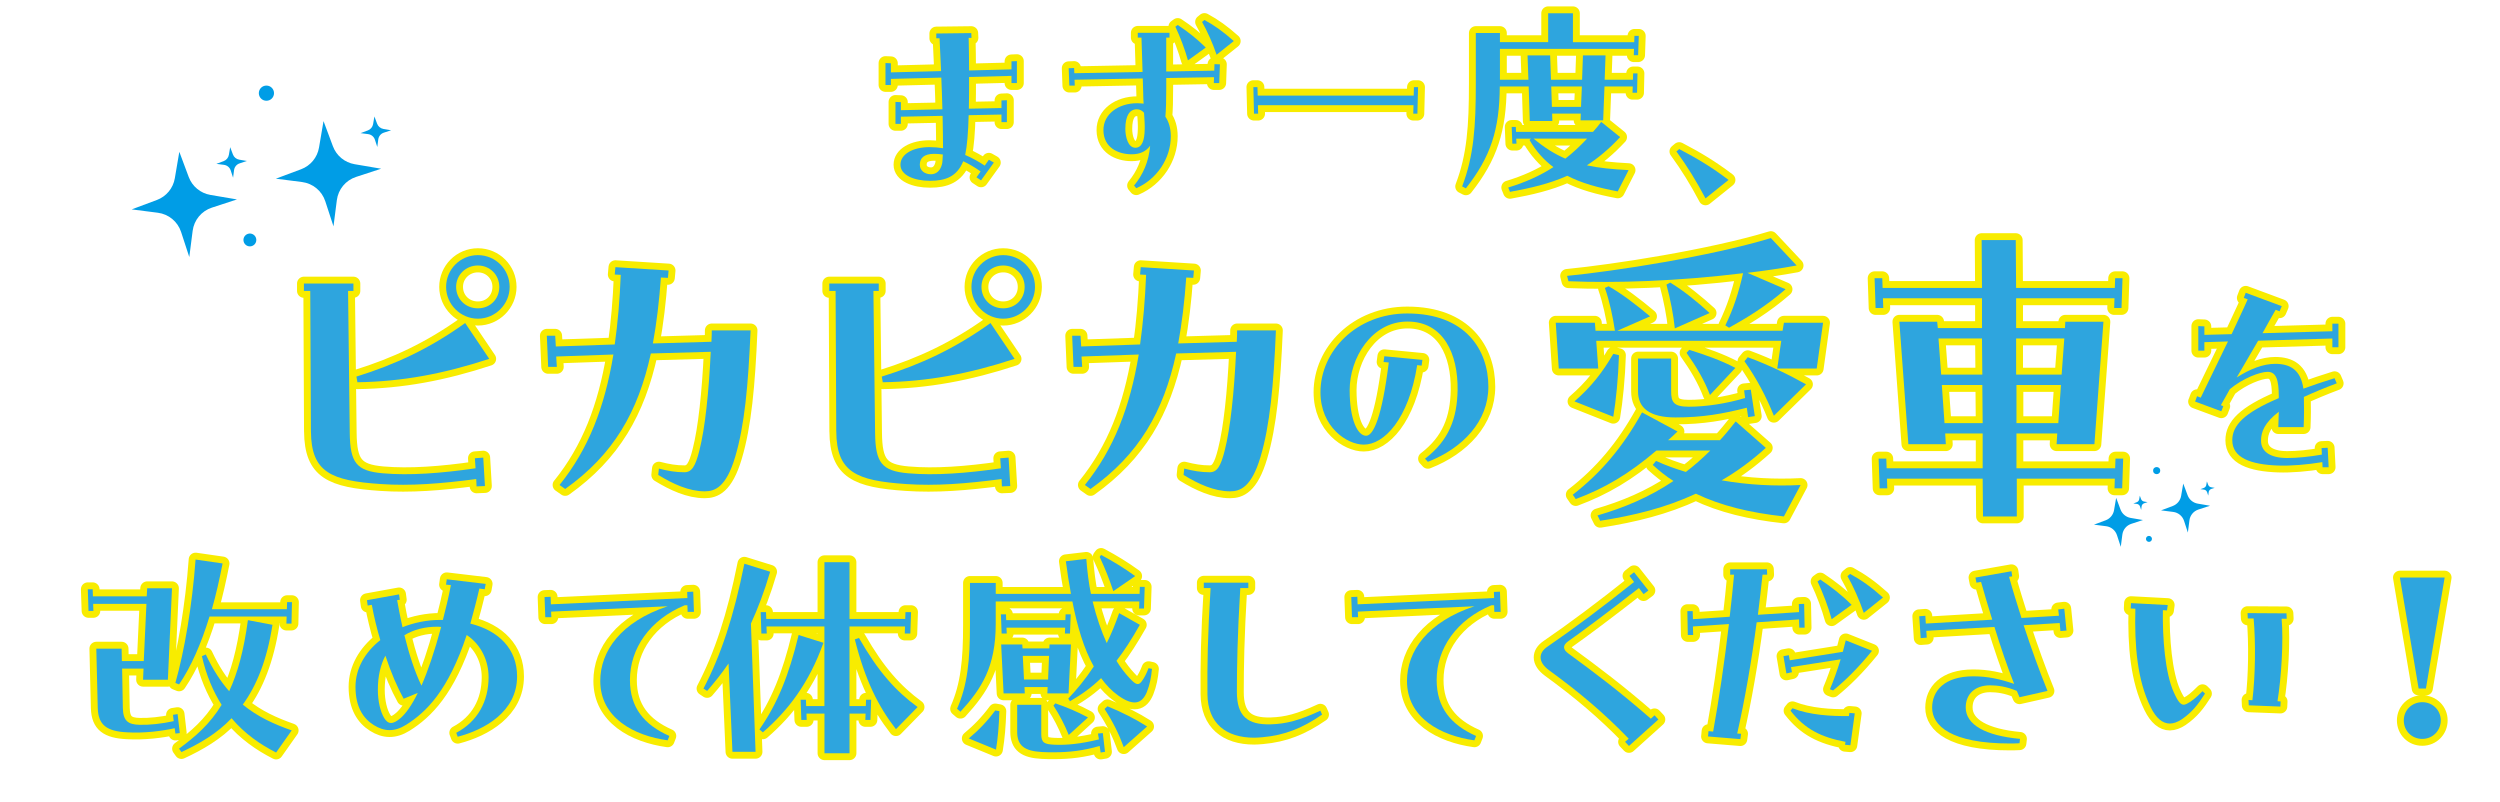 <?xml version="1.0" encoding="UTF-8"?><svg id="_クルマと人" xmlns="http://www.w3.org/2000/svg" viewBox="0 0 1102 353.49"><defs><style>.cls-1{fill:#2ea5de;}.cls-2{fill:none;stroke:#f8ec00;stroke-linejoin:round;stroke-width:6.06px;}.cls-3{fill:#009de6;}</style></defs><path class="cls-2" d="m394.73,44.93l2.39.1v3.54l18.29-.38c-.1-4.41-.29-9.1-.48-13.98l-22.22.57v2.68h-2.39v-9.67l2.39.1v4.02l22.12-.57c-.19-4.69-.48-9.58-.67-14.46h-1.44v-2.11l15.42-.19.1,2.11h-1.25c.1,4.5.19,9.77.19,14.37l18.68-.48v-3.54l2.39-.1v9.67h-2.39v-3.16l-18.68.48c0,4.98,0,9.67-.1,13.98l14.37-.29v-3.35l2.39-.1v9.67h-2.39v-3.35l-14.46.29c-.19,7.47-.67,13.5-1.53,17.53,2.97,1.25,5.84,2.87,8.62,4.69l1.82-2.59,2.2,1.25-5.65,7.85-2.01-1.34,1.82-2.59c-2.59-1.82-5.17-3.35-7.66-4.5-2.78,6.8-7.85,8.62-14.65,8.62s-13.03-2.39-13.03-7.09,5.56-7.76,12.83-7.76c2.01,0,4.02.19,5.94.48,0-3.74-.1-8.62-.19-14.27l-18.39.38v3.16h-2.39v-9.67Zm15.61,31.89c2.49,0,4.21-1.72,4.88-4.41.19-.67.29-2.11.38-4.31-1.34-.19-2.59-.29-3.83-.29-4.5,0-6.32,1.92-6.32,4.79,0,2.68,2.3,4.21,4.88,4.21Z"/><path class="cls-2" d="m499.89,81.8c3.93-4.79,6.51-10.54,7.09-17.53-1.92,2.59-4.6,3.74-8.14,3.74-6.03,0-12.36-2.97-12.45-10.54-.1-7.18,6.61-11.97,14.85-11.97.86,0,1.92.1,2.87.19-.1-1.44-.19-3.06-.19-4.69l-.19-6.42-30.08.57.1,2.59h-2.39l-.29-7.66,2.39-.1.1,2.3,30.08-.57-.48-15.13h-1.63v-2.11h13.98v2.11h-1.44v14.94l21.17-.38.1-2.87,2.39.1-.29,8.24h-2.39l.1-2.59-21.07.38v4.6c0,5.27-.1,9.29-.38,12.45,1.44,2.11,2.39,4.98,2.39,8.62,0,9.77-6.13,18.96-15.23,22.89l-.96-1.15Zm.67-16.67c2.87-.1,3.93-3.26,4.02-8.05.1-1.34-.1-4.98-.29-7.38-.86-.96-1.92-1.53-3.16-1.53-3.16,0-5.08,2.78-5.08,8.62,0,3.45,1.15,8.43,4.5,8.33Zm17.53-53.35l1.05-.77c4.31,2.87,8.43,6.03,12.36,9.96l-7.85,5.65c-1.25-4.6-3.45-10.44-5.55-14.85Zm11.78-2.11l1.05-.86c4.41,2.39,8.33,5.17,12.93,9.29l-7.57,6.03c-1.63-4.88-4.31-10.82-6.42-14.46Z"/><path class="cls-2" d="m552.47,38.41h1.82l.1,3.74h68.77l.1-3.74h1.82l-.29,11.69h-1.82l.1-3.74h-68.58l.1,3.74h-1.82l-.29-11.69Z"/><path class="cls-2" d="m644.51,82.18c5.17-13.5,6.03-26.44,6.03-45.5V14.56h10.63v4.02h21.26V5.85h10.92v12.74h27.01l.1-2.78h1.92l-.29,8.52h-1.92l.1-2.78h-59.1v13.6h12.55l-.38-10.73h9.96l.38,10.73h13.7l.38-10.73h9.96l-.38,10.73h12.45l.1-2.78h1.92l-.19,8.52h-2.01l.1-2.78h-12.45l-.58,14.94h-9.96l.1-2.97h-12.64l.1,3.26h-9.96l-.48-15.23h-12.74c-.1,19.06-4.02,31.03-14.94,44.92l-1.63-.86Zm20.31.48c7.57-2.3,13.98-5.17,19.92-9-4.12-3.06-7.66-6.99-10.54-11.97l.67-.57h-6.51l.1,2.2h-1.82l-.29-7.38h1.82l.1,2.2h33.91c1.25-1.34,2.68-3.16,3.64-4.41l8.33,6.7c-4.88,5.27-9.77,9.29-14.65,12.45,5.17,1.15,11.11,1.72,18.39,2.11l-4.79,9.39c-8.62-1.63-16-3.64-22.22-6.9-7.95,3.54-16.28,5.46-25.29,7.09l-.77-1.92Zm25.19-12.74c3.26-2.49,6.42-5.46,9.58-8.81h-23.56c4.79,4.02,9.29,6.8,13.98,8.81Zm6.9-22.8l.38-9h-13.5l.29,9h12.83Z"/><path class="cls-2" d="m738.95,66.76l1.25-1.05c8.05,4.21,14.27,7.95,21.74,13.6l-10.15,8.14c-4.12-7.76-7.95-13.98-12.83-20.69Z"/><path class="cls-2" d="m137.05,190.19l-.29-61.95h-2.8v-3.25h21.83v3.25h-2.36l.74,62.54c.15,13.27,2.95,16.81,14.6,17.85,11.8,1.03,25.66,0,40.85-2.21l-.29-4.42,3.69-.29.74,12.54-3.69.15-.15-3.24c-15.63,2.06-29.06,3.1-42.03,2.21-21.98-1.48-30.68-5.16-30.83-23.16Zm20.06-24.19c17.11-5.31,32.3-12.39,47.93-23.6l10.62,15.78c-20.21,6.64-38.5,10.03-58.11,10.32l-.44-2.51Zm39.53-39.53c0-7.67,6.19-14.01,14.01-14.01s14.01,6.34,14.01,14.01-6.34,14.01-14.01,14.01-14.01-6.34-14.01-14.01Zm23.45,0c0-5.31-4.13-9.44-9.44-9.44s-9.59,4.13-9.59,9.44,4.13,9.44,9.59,9.44,9.44-4.13,9.44-9.44Z"/><path class="cls-2" d="m246.64,213.79c12.83-15.93,19.91-34.37,23.75-57.52l-25.22.88.29,4.57h-3.83l-.59-13.72h3.69l.29,4.72,25.96-.88c1.33-9.44,2.21-19.62,2.65-30.68l-2.65-.15.29-3.25,23.45,1.48-.29,3.24-3.1-.15c-.74,10.47-1.92,20.21-3.54,29.06l25.81-.74c.15-2.65.15-4.28.15-5.01h17.11c-1.03,24.34-2.66,41.89-6.79,55.75-3.98,13.42-9,15.19-13.42,15.19-6.93,0-14.01-3.24-20.5-7.23l.29-2.8c3.98,1.03,7.38,1.62,11.21,1.62,3.25,0,4.87-2.51,6.64-9.59,2.51-9.88,4.13-25.22,5.01-43.51l-26.4.74c-5.6,25.66-16.37,44.54-37.76,59.73l-2.51-1.77Z"/><path class="cls-2" d="m368.62,190.19l-.29-61.95h-2.8v-3.25h21.83v3.25h-2.36l.74,62.54c.15,13.27,2.95,16.81,14.6,17.85,11.8,1.03,25.66,0,40.85-2.21l-.29-4.42,3.69-.29.74,12.54-3.69.15-.15-3.24c-15.63,2.06-29.06,3.1-42.03,2.21-21.98-1.48-30.68-5.16-30.83-23.16Zm20.06-24.19c17.11-5.31,32.3-12.39,47.93-23.6l10.62,15.78c-20.21,6.64-38.5,10.03-58.11,10.32l-.44-2.51Zm39.53-39.53c0-7.67,6.19-14.01,14.01-14.01s14.01,6.34,14.01,14.01-6.34,14.01-14.01,14.01-14.01-6.34-14.01-14.01Zm23.45,0c0-5.31-4.13-9.44-9.44-9.44s-9.59,4.13-9.59,9.44,4.13,9.44,9.59,9.44,9.44-4.13,9.44-9.44Z"/><path class="cls-2" d="m478.21,213.79c12.83-15.93,19.91-34.37,23.75-57.52l-25.22.88.29,4.57h-3.83l-.59-13.72h3.69l.29,4.72,25.96-.88c1.33-9.44,2.21-19.62,2.65-30.68l-2.65-.15.29-3.25,23.45,1.48-.29,3.24-3.1-.15c-.74,10.47-1.92,20.21-3.54,29.06l25.81-.74c.15-2.65.15-4.28.15-5.01h17.11c-1.03,24.34-2.66,41.89-6.79,55.75-3.98,13.42-9,15.19-13.42,15.19-6.93,0-14.01-3.24-20.5-7.23l.29-2.8c3.98,1.03,7.38,1.62,11.21,1.62,3.25,0,4.87-2.51,6.64-9.59,2.51-9.88,4.13-25.22,5.01-43.51l-26.4.74c-5.6,25.66-16.37,44.54-37.76,59.73l-2.51-1.77Z"/><path class="cls-2" d="m628.14,202.2c10.57-8.04,14.14-17.81,14.37-30.23.23-15.98-6.21-30.23-22.07-30.23s-25.51,16.09-25.51,30.23c0,13.22,3.56,20.11,7.24,20.11,3.22,0,7.01-8.16,10-32.29l-2.3-.23.34-2.53,16.78,1.61-.34,2.53-1.95-.23c-3.79,23.91-14.6,35.05-23.56,35.05-7.36,0-19.08-7.7-19.08-23.1,0-18.04,15.75-34.71,38.27-34.71,25.63,0,35.74,15.98,35.74,32.3,0,15.17-11.15,27.01-26.66,33.1l-1.26-1.38Z"/><path class="cls-2" d="m685.76,142.26h17.26l.29,3.54h8.55c-.89-6.05-2.36-12.98-4.42-18.88l1.62-.74c5.75,3.24,11.95,7.96,18.29,13.27l-14.45,6.34h72.86l.59-3.54h17.26l-2.8,20.21h-17.4l1.77-12.24h-81.56l.88,12.24h-17.4l-1.33-20.21Zm5.01-20.65c20.94-2.06,63.13-8.55,89.82-16.67l11.36,12.09c-7.23,1.33-14.45,2.36-21.68,3.24l16.81,7.23c-9,7.82-17.99,13.13-24.93,16.96l-1.62-1.03c3.54-7.23,5.9-14.45,7.82-23.01-28.76,3.54-56.19,4.42-76.99,3.54l-.59-2.36Zm2.51,96.46c12.54-9.73,22.12-21.09,30.53-36.28l15.63,8.41c-1.33,1.33-2.8,2.65-4.13,3.83h22.86c2.36-2.51,4.57-5.31,6.93-8.26l13.27,11.65c-6.34,5.75-12.83,10.47-19.47,14.31,11.65,2.06,23.6,2.65,34.81,2.06l-7.38,13.86c-14.9-1.62-27.73-4.72-38.79-10.03-13.27,6.19-27.14,9.59-42.18,11.95l-1.18-2.36c11.65-3.39,22.71-7.96,33.48-15.19-3.25-2.06-6.19-4.42-9.14-7.08l1.47-1.77c4.13,1.92,8.7,3.54,13.13,4.87,3.69-2.8,7.23-5.9,10.77-9.44h-23.75c-12.09,10.32-22.86,16.67-35.55,21.39l-1.33-1.92Zm.74-41.15c7.37-6.34,12.39-12.83,17.11-20.94l2.51.59c-.29,9.73-1.33,20.21-2.51,27.14l-17.11-6.78Zm28.02-4.42v-14.45h14.6v14.45c0,4.72,1.03,6.78,7.82,6.78,7.37,0,16.37-1.33,24.78-3.83l-.44-3.39,2.95-.29,1.77,11.65-2.95.44-.59-4.13c-10.47,2.65-19.32,4.28-31.42,4.28-11.36,0-16.52-4.13-16.52-11.5Zm12.54-47.05l1.62-.89c5.75,3.39,12.39,8.85,17.4,13.42l-15.34,6.78c-.59-5.9-1.92-12.68-3.69-19.32Zm8.85,30.09l1.18-1.33c7.08,2.21,13.86,4.57,20.35,7.96l-11.21,11.95c-2.51-6.64-6.05-12.54-10.33-18.58Zm25.52,3.69l1.47-1.77c9.59,3.54,18.29,7.82,25.66,11.95l-14.16,13.86c-3.25-8.11-7.52-16.37-12.98-24.04Z"/><path class="cls-2" d="m828.09,202.14h3.39l.15,4.28h42.33v-15.34h-16.52l.29,4.72h-16.52l-3.98-53.98h16.67l.29,2.8h19.47v-13.13h-43.66l.15,4.28h-3.39l-.44-13.13h3.39l.15,4.28h43.8l-.15-21.09h15.04l.15,21.09h43.51l.15-4.28h3.25l-.44,13.13h-3.25l.15-4.28h-43.36v13.13h21.53l.15-2.8h16.81l-3.98,53.98h-16.67l.29-4.72h-17.99v15.34h43.51l.15-4.28h3.39l-.44,13.13h-3.39l.15-4.28h-43.21v16.67h-14.9l-.15-16.67h-42.18l.15,4.28h-3.39l-.44-13.13Zm45.72-37.02l-.15-15.93h-19.17l1.18,15.93h18.14Zm.15,21.39l-.15-16.81h-17.85l1.18,16.81h16.81Zm34.81-21.39l1.18-15.93h-21.24v15.93h20.06Zm-1.47,21.39l1.18-16.81h-19.62v16.81h18.44Z"/><path class="cls-2" d="m967.61,177.01l.86-2.36,1.61.64c3.97-8.26,8.04-16.52,12.01-24.78l-10.4.32v3.75h-2.68v-10.83l2.68.11v3.75l12.01-.32c2.36-5.15,4.83-10.19,7.08-15.34l-1.72-.64.86-2.25,15.88,5.9-.97,2.25-1.72-.64c-2.04,3.54-3.97,6.97-5.79,10.3l30.79-.86v-3.33h2.68v10.4h-2.68v-3.86l-32.72.97c-3,5.15-6.11,10.41-9.44,16.2,6.01-3.86,11.8-6.01,16.95-6.01,6.65,0,11.26,2.68,12.44,10.94,4.08-1.5,8.58-3,13.73-4.61l.96,2.25c-5.68,2.15-10.51,4.18-14.48,6.01.11,4.4.11,8.47-.11,13.3h-11.16c.11-2.47.11-4.61.21-6.76-6.33,4.83-7.83,8.9-7.83,12.76,0,4.83,4.08,7.62,11.58,7.62,4.51,0,9.65-.54,15.23-1.5l-.11-2.9,2.68-.11.43,8.58h-2.68l-.11-2.25c-6.54,1.07-13.84,1.72-19.52,1.5-12.12-.43-20.17-3.43-20.17-11.16,0-6.54,5.15-12.01,20.49-18.56v-.75c0-7.19-1.07-10.83-4.93-10.83-3.33,0-10.83,2.79-16.63,7.62-1.29,2.25-2.57,4.61-3.97,7.08l1.07.43-.86,2.25-11.59-4.29Z"/><path class="cls-2" d="m43.09,312.2l-.64-26.28h11.16l.11,5.47h9.65l1.18-25.21h-23.49l.11,3.11h-2.15l-.32-9.55h2.15l.11,3.11h23.71l.21-3.54h10.94l-1.82,40.33h-10.94l.21-4.93h-9.44l.32,17.27c.11,5.79,2.25,7.4,7.4,7.51,4.4.11,9.55-.43,15.02-1.61l-.32-2.79,2.04-.32.96,8.37-1.93.21-.32-2.36c-5.79,1.29-13.52,2.25-20.92,1.82-9.01-.43-12.76-3.22-12.98-10.62Zm34.22-11.16c3.97-14.05,7.4-34,8.9-54.39l11.91,1.72c-1.39,7.08-2.9,13.84-4.72,20.17h33.04l.11-3.11h2.15l-.21,9.44h-2.25l.11-3.11h-34c-3.65,11.91-8.15,22.2-13.41,29.93l-1.61-.64Zm1.61,28.96c7.19-5.26,13.62-10.83,18.77-19.31-3.65-5.79-6.76-12.87-8.69-21.45l1.72-.75c3.11,6.65,6.54,11.91,10.3,16.2,3.65-7.83,6.44-17.81,8.26-31.32l10.83,2.04c-2.47,15.77-7.08,26.92-13.09,35.18,6.65,5.47,13.95,8.69,21.56,11.37l-6.87,9.76c-6.97-3.54-13.84-8.26-19.63-15.12-6.54,6.87-14.27,11.26-22.1,14.91l-1.07-1.5Z"/><path class="cls-2" d="m201.1,323.03c9.33-4.93,14.27-13.73,14.27-24.56,0-7.29-3.33-14.37-9.65-18.56-8.15,24.56-17.81,34-26.71,39.58-5.15,3.22-9.65,3-14.27.11-4.61-2.9-8.04-7.94-8.04-16.84,0-8.15,4.29-15.34,10.94-20.6-1.5-5.04-2.79-10.3-3.75-15.55l-1.82.32-.32-2.36,14.16-2.57.32,2.36-1.18.21c.75,4.08,1.5,8.04,2.36,11.91,5.15-2.04,10.83-3.22,16.52-3.22h1.29c1.29-4.93,2.57-10.3,3.54-15.34l-2.15-.21.32-2.36,17.16,2.04-.43,2.36-2.36-.32c-1.29,5.69-2.68,10.73-3.97,15.45,12.55,3.11,20.6,11.16,20.6,23.28,0,15.55-14.27,23.49-26.17,26.6l-.64-1.72Zm-31.21-34c-2.15,3.97-3.33,9.01-3.33,15.02,0,5.26,1.18,9.76,2.79,12.44,1.72,2.9,3.86,3,7.4-.11,2.14-1.93,4.72-5.36,7.4-10.94l-6.22,2.57c-2.68-4.83-5.58-11.48-8.04-18.99Zm8.37-9.01c2.04,8.26,4.51,15.98,7.51,22.2,2.79-6.33,5.69-14.7,8.69-25.85-.64-.11-1.29-.11-1.93-.11-5.04,0-10.08,1.18-14.27,3.75Z"/><path class="cls-2" d="m240.04,263.17l2.68-.11.11,3.33,60.18-2.79-.11-2.68,2.68-.11.32,8.9h-2.79l-.11-2.9h-1.18c-15.34,6.33-24.14,18.99-24.14,32.93,0,12.12,6.22,19.74,17.38,24.67l-.75,1.93c-14.8-2.04-29.71-9.87-29.71-26.17,0-13.19,9.12-26.07,29.71-32.93l-51.38,2.36.11,2.47h-2.68l-.32-8.9Z"/><path class="cls-2" d="m321.14,292.46c-3,4.4-6.12,8.26-9.44,12.12l-1.61-1.07c7.72-14.7,13.41-31.97,18.02-55.03l11.37,3.54c-2.57,8.8-5.47,16.31-8.47,22.85l2.04,56.53h-10.19l-1.72-38.94Zm13.62,29.07c7.94-11.37,12.98-23.81,17.27-41.62l10.94,3.43c-6.33,17.81-15.66,29.93-26.71,39.48l-1.5-1.29Zm18.13-13.09h2.36l.11,2.79h8.04v-35.08h-25.53l.11,3.11h-2.36l-.32-9.44h2.36l.11,3h25.64v-24.99h11.05v24.99h24.56l.11-3h2.47l-.32,9.44h-2.47l.11-3.11h-24.46v35.08h7.19l.11-2.79h2.25l-.32,8.9h-2.25l.11-2.79h-7.08v17.48h-11.05v-17.48h-7.94l.11,2.79h-2.36l-.32-8.9Zm23.92-26.6l1.82-.64c8.58,15.02,16.3,23.49,25.85,30.46l-9.55,9.76c-7.83-10.08-13.62-21.67-18.13-39.58Z"/><path class="cls-2" d="m421.87,312.41c4.61-10.4,5.69-21.35,5.69-36.79v-18.67h11.37v4.83h33.15c-.86-4.61-1.61-9.44-2.25-14.37l9.01-1.07c.43,5.58,1.07,10.73,2.04,15.45h21.45l.11-3.11h2.15l-.32,9.55h-2.15l.11-3.11h-20.6c1.72,7.08,3.86,13.19,6.22,18.34,1.93-3.86,3.75-8.26,5.47-13.19l9.12,5.15c-3.65,6.44-6.97,11.58-10.3,15.88,1.93,3.11,3.86,5.58,5.68,7.51,3,3.33,4.08,3.33,5.47,1.5,1.18-1.61,2.15-3.54,3-5.79l1.5.32c-.32,3.65-.97,6.97-2.25,10.19-2.15,5.26-5.9,6.33-12.55,1.61-2.9-2.04-5.36-4.61-7.62-7.72-4.29,4.18-8.69,7.29-13.73,10.19l-.75-1.18c3.75-3.97,7.51-8.47,11.26-14.16-4.4-7.83-7.29-17.7-9.44-28.64h-33.79v9.87c0,18.99-6.22,28.53-15.55,38.72l-1.5-1.29Zm5.15,13.09c4.08-3.33,8.15-7.51,11.69-12.34l1.82.32c-.21,6.54-.64,11.69-1.5,16.95l-12.01-4.93Zm14.16-54.71h2.25l.11,2.57h26.07l.11-2.57h2.25l-.32,8.47h-2.25l.11-2.57h-25.85l.11,2.57h-2.25l-.32-8.47Zm.11,13.3h9.33l.11,1.72h11.8l.11-1.72h9.44l-1.07,21.56h-9.33l.11-2.79h-10.19l.11,2.79h-9.33l-1.07-21.56Zm7.08,38.4v-11.8h10.62v12.87c0,3.86,1.29,4.51,5.9,4.72,5.15.21,11.37-.32,19.52-2.36l-.43-2.57,2.14-.21.97,8.26-1.93.32-.43-2.9c-7.08,2.04-13.09,2.79-20.27,2.79-1.61,0-3.33,0-5.15-.11-7.72-.43-10.94-2.79-10.94-9.01Zm13.62-22.96l.43-10.41h-11.58l.54,10.41h10.62Zm2.36,11.48l.86-.97c4.93,1.72,9.44,3.54,14.37,6.22l-8.47,7.72c-1.82-4.51-3.97-8.69-6.76-12.98Zm20.38-65.54l.64-.86c5.58,3,9.98,5.69,15.02,9.33l-9.65,6.65c-1.61-4.93-3.43-9.55-6.01-15.12Zm2.15,67.04l1.29-1.18c6.33,2.57,12.44,5.69,17.48,8.9l-10.3,9.12c-2.15-5.9-4.83-11.26-8.47-16.84Z"/><path class="cls-2" d="m552.84,325.18c-12.44,0-20.49-6.33-20.6-19.2-.11-12.66.11-26.39,1.39-46.77h-3v-2.36h19.63v2.36h-3.54c-1.29,21.45-1.5,35.18-1.5,45.8s4.61,14.59,15.02,14.27c6.76-.21,12.55-1.72,21.78-6.01l.75,1.72c-8.69,6.01-16.52,9.12-26.28,9.98-1.18.11-2.79.21-3.65.21Z"/><path class="cls-2" d="m595.64,263.17l2.68-.11.11,3.33,60.18-2.79-.11-2.68,2.68-.11.32,8.9h-2.79l-.11-2.9h-1.18c-15.34,6.33-24.14,18.99-24.14,32.93,0,12.12,6.22,19.74,17.38,24.67l-.75,1.93c-14.8-2.04-29.71-9.87-29.71-26.17,0-13.19,9.12-26.07,29.71-32.93l-51.38,2.36.11,2.47h-2.68l-.32-8.9Z"/><path class="cls-2" d="m716.32,327l1.61-1.39c-11.05-11.48-22.1-20.7-35.08-30.14-2.47-1.82-3.75-3.75-3.75-5.69,0-1.72.96-3.33,3-4.72,11.58-7.94,24.35-17.48,38.19-28.53l-2.04-2.68,2.04-1.61,6.33,8.04-2.14,1.61-2.04-2.68c-13.3,10.41-25.53,19.52-31.21,23.49-2.57,1.82-2.25,3.65.11,5.36,11.58,8.47,22.31,16.52,36.36,28.75l1.61-1.5,1.72,1.82-12.98,11.69-1.72-1.82Z"/><path class="cls-2" d="m752.9,324.64l.21-2.36,2.04.21c2.57-14.16,5.04-30.89,6.97-47.41l-15.88,1.07.11,3.75h-2.36l-.21-10.51h2.36l.11,3.54,16.2-1.07c.75-6.33,1.39-12.55,1.93-18.56h-1.72v-2.36h16.2l.11,2.36h-2.04c-.64,5.79-1.29,11.8-2.04,17.7l18.13-1.18-.11-3.54,2.36-.11.21,10.51h-2.36l-.11-3.65-18.67,1.29c-2.25,17.16-5.26,34.33-8.58,49.02l1.72.11-.32,2.36-14.27-1.18Zm33.25-35.4l2.36-.43.43,2.25,23.38-3.75c.43-1.72.86-3.33,1.29-5.04l11.58,4.61c-6.22,7.72-12.12,13.41-17.16,17.48l-1.39-.54c1.5-3.54,3.22-8.26,4.72-13.19l-21.88,3.43.43,2.25-2.47.54-1.29-7.62Zm27.14,39.05l.21-1.29c-10.83-2.04-18.02-5.69-24.24-13.73l.86-1.07c7.62,3,16.95,3.54,24.89,3.43l.21-1.39,2.36.21-1.93,14.05-2.36-.21Zm-12.12-71.98l1.18-.86c4.83,3.22,9.44,6.76,13.84,11.16l-8.8,6.33c-1.39-5.15-3.86-11.69-6.22-16.63Zm13.19-2.36l1.18-.97c4.93,2.68,9.33,5.79,14.48,10.41l-8.47,6.76c-1.82-5.47-4.83-12.12-7.19-16.2Z"/><path class="cls-2" d="m846.01,271.65l2.68-.21.21,3.43,29.28-1.72c-1.72-5.58-3.33-10.94-4.93-16.63l-2.04.32-.43-2.25,15.88-2.79.32,2.25-1.39.21c1.61,5.9,3.54,12.01,5.47,18.13l16.52-.97-.32-2.79,2.68-.32.97,9.65-2.68.21-.32-3.54-15.88.97c3.33,10.19,6.97,20.27,10.51,28.96l-12.34,2.79c-.43-.97-.75-1.72-1.18-2.79-4.51-1.93-8.58-2.47-11.8-2.47-6.54,0-10.73,3.75-10.73,9.76,0,7.62,8.69,12.44,23.92,13.84l-.21,1.93c-1.93.11-3.33.11-4.18.11-25.96,0-34.33-7.83-34.33-15.77,0-7.4,5.36-13.84,18.13-13.84,6.33,0,11.69,1.18,18.02,3.33-3.11-7.83-6.01-16.41-8.69-25.1l-30.04,1.72.21,3-2.68.21-.64-9.65Z"/><path class="cls-2" d="m956.5,318.95c-3.22,0-6.11-2.36-8.47-7.19-5.9-11.91-7.19-26.92-6.76-43.44l-2.04-.11.11-2.36,16.2.86-.32,2.36-1.82-.11c-.21,12.23.97,27.78,4.83,36.26,2.04,4.51,3.33,6.22,5.69,5.04,2.15-1.07,4.08-2.68,6.97-5.58l1.07,1.07c-3,4.72-5.58,8.15-10.3,11.37-1.82,1.18-3.54,1.82-5.15,1.82Zm34.75-8.04l-.11-2.36,1.72.11c1.29-10.83,1.5-25.1.54-36.04h-2.57l-.11-2.36,17.16.11.11,2.36h-2.25c.86,9.87-.11,25.85-1.82,36.36l1.39.11-.11,2.25-13.95-.54Z"/><path class="cls-2" d="m1057.87,254.59h19.74l-8.26,48.91h-3.22l-8.26-48.91Zm1.72,62.97c0-4.51,3.54-8.04,8.15-8.04s8.15,3.54,8.15,8.04-3.54,8.15-8.15,8.15-8.15-3.54-8.15-8.15Z"/><path class="cls-1" d="m394.73,44.93l2.39.1v3.54l18.29-.38c-.1-4.41-.29-9.1-.48-13.98l-22.22.57v2.68h-2.39v-9.67l2.39.1v4.02l22.12-.57c-.19-4.69-.48-9.58-.67-14.46h-1.44v-2.11l15.42-.19.1,2.11h-1.25c.1,4.5.19,9.77.19,14.37l18.68-.48v-3.54l2.39-.1v9.67h-2.39v-3.16l-18.68.48c0,4.98,0,9.67-.1,13.98l14.37-.29v-3.35l2.39-.1v9.67h-2.39v-3.35l-14.46.29c-.19,7.47-.67,13.5-1.53,17.53,2.97,1.25,5.84,2.87,8.62,4.69l1.82-2.59,2.2,1.25-5.65,7.85-2.01-1.34,1.82-2.59c-2.59-1.82-5.17-3.35-7.66-4.5-2.78,6.8-7.85,8.62-14.65,8.62s-13.03-2.39-13.03-7.09,5.56-7.76,12.83-7.76c2.01,0,4.02.19,5.94.48,0-3.74-.1-8.62-.19-14.27l-18.39.38v3.16h-2.39v-9.67Zm15.61,31.89c2.49,0,4.21-1.72,4.88-4.41.19-.67.29-2.11.38-4.31-1.34-.19-2.59-.29-3.83-.29-4.5,0-6.32,1.92-6.32,4.79,0,2.68,2.3,4.21,4.88,4.21Z"/><path class="cls-1" d="m499.89,81.8c3.93-4.79,6.51-10.54,7.09-17.53-1.92,2.59-4.6,3.74-8.14,3.74-6.03,0-12.36-2.97-12.45-10.54-.1-7.18,6.61-11.97,14.85-11.97.86,0,1.92.1,2.87.19-.1-1.44-.19-3.06-.19-4.69l-.19-6.42-30.08.57.1,2.59h-2.39l-.29-7.66,2.39-.1.1,2.3,30.08-.57-.48-15.13h-1.63v-2.11h13.98v2.11h-1.44v14.94l21.17-.38.1-2.87,2.39.1-.29,8.24h-2.39l.1-2.59-21.07.38v4.6c0,5.27-.1,9.29-.38,12.45,1.44,2.11,2.39,4.98,2.39,8.62,0,9.77-6.13,18.96-15.23,22.89l-.96-1.15Zm.67-16.67c2.87-.1,3.93-3.26,4.02-8.05.1-1.34-.1-4.98-.29-7.38-.86-.96-1.92-1.53-3.16-1.53-3.16,0-5.08,2.78-5.08,8.62,0,3.45,1.15,8.43,4.5,8.33Zm17.53-53.35l1.05-.77c4.31,2.87,8.43,6.03,12.36,9.96l-7.85,5.65c-1.25-4.6-3.45-10.44-5.55-14.85Zm11.78-2.11l1.05-.86c4.41,2.39,8.33,5.17,12.93,9.29l-7.57,6.03c-1.63-4.88-4.31-10.82-6.42-14.46Z"/><path class="cls-1" d="m552.47,38.41h1.82l.1,3.74h68.77l.1-3.74h1.82l-.29,11.69h-1.82l.1-3.74h-68.58l.1,3.74h-1.82l-.29-11.69Z"/><path class="cls-1" d="m644.51,82.18c5.17-13.5,6.03-26.44,6.03-45.5V14.56h10.63v4.02h21.26V5.85h10.92v12.74h27.01l.1-2.78h1.92l-.29,8.52h-1.92l.1-2.78h-59.1v13.6h12.55l-.38-10.73h9.96l.38,10.73h13.7l.38-10.73h9.96l-.38,10.73h12.45l.1-2.78h1.92l-.19,8.52h-2.01l.1-2.78h-12.45l-.58,14.94h-9.96l.1-2.97h-12.64l.1,3.26h-9.96l-.48-15.23h-12.74c-.1,19.06-4.02,31.03-14.94,44.92l-1.63-.86Zm20.31.48c7.57-2.3,13.98-5.17,19.92-9-4.12-3.06-7.66-6.99-10.54-11.97l.67-.57h-6.51l.1,2.2h-1.82l-.29-7.38h1.82l.1,2.2h33.91c1.25-1.34,2.68-3.16,3.64-4.41l8.33,6.7c-4.88,5.27-9.77,9.29-14.65,12.45,5.17,1.15,11.11,1.72,18.39,2.11l-4.79,9.39c-8.62-1.63-16-3.64-22.22-6.9-7.95,3.54-16.28,5.46-25.29,7.09l-.77-1.92Zm25.19-12.74c3.26-2.49,6.42-5.46,9.58-8.81h-23.56c4.79,4.02,9.29,6.8,13.98,8.81Zm6.9-22.8l.38-9h-13.5l.29,9h12.83Z"/><path class="cls-1" d="m738.95,66.76l1.25-1.05c8.05,4.21,14.27,7.95,21.74,13.6l-10.15,8.14c-4.12-7.76-7.95-13.98-12.83-20.69Z"/><path class="cls-1" d="m137.05,190.19l-.29-61.95h-2.8v-3.25h21.83v3.25h-2.36l.74,62.54c.15,13.27,2.95,16.81,14.6,17.85,11.8,1.03,25.66,0,40.85-2.21l-.29-4.42,3.69-.29.74,12.54-3.69.15-.15-3.24c-15.63,2.06-29.06,3.1-42.03,2.21-21.98-1.48-30.68-5.16-30.83-23.16Zm20.06-24.19c17.11-5.31,32.3-12.39,47.93-23.6l10.62,15.78c-20.21,6.64-38.5,10.03-58.11,10.32l-.44-2.51Zm39.53-39.53c0-7.67,6.19-14.01,14.01-14.01s14.01,6.34,14.01,14.01-6.34,14.01-14.01,14.01-14.01-6.34-14.01-14.01Zm23.45,0c0-5.31-4.13-9.44-9.44-9.44s-9.59,4.13-9.59,9.44,4.13,9.44,9.59,9.44,9.44-4.13,9.44-9.44Z"/><path class="cls-1" d="m246.64,213.79c12.83-15.93,19.91-34.37,23.75-57.52l-25.22.88.29,4.57h-3.83l-.59-13.72h3.69l.29,4.72,25.96-.88c1.33-9.44,2.21-19.62,2.65-30.68l-2.65-.15.29-3.25,23.45,1.48-.29,3.24-3.1-.15c-.74,10.47-1.92,20.21-3.54,29.06l25.81-.74c.15-2.65.15-4.28.15-5.01h17.11c-1.03,24.34-2.66,41.89-6.79,55.75-3.98,13.42-9,15.19-13.42,15.19-6.93,0-14.01-3.24-20.5-7.23l.29-2.8c3.98,1.03,7.38,1.62,11.21,1.62,3.25,0,4.87-2.51,6.64-9.59,2.51-9.88,4.13-25.22,5.01-43.51l-26.4.74c-5.6,25.66-16.37,44.54-37.76,59.73l-2.51-1.77Z"/><path class="cls-1" d="m368.62,190.19l-.29-61.95h-2.8v-3.25h21.83v3.25h-2.36l.74,62.54c.15,13.27,2.95,16.81,14.6,17.85,11.8,1.03,25.66,0,40.85-2.21l-.29-4.42,3.69-.29.74,12.54-3.69.15-.15-3.24c-15.63,2.06-29.06,3.1-42.03,2.21-21.98-1.48-30.68-5.16-30.83-23.16Zm20.06-24.19c17.11-5.31,32.3-12.39,47.93-23.6l10.62,15.78c-20.21,6.64-38.5,10.03-58.11,10.32l-.44-2.51Zm39.53-39.53c0-7.67,6.19-14.01,14.01-14.01s14.01,6.34,14.01,14.01-6.34,14.01-14.01,14.01-14.01-6.34-14.01-14.01Zm23.45,0c0-5.31-4.13-9.44-9.44-9.44s-9.59,4.13-9.59,9.44,4.13,9.44,9.59,9.44,9.44-4.13,9.44-9.44Z"/><path class="cls-1" d="m478.21,213.79c12.83-15.93,19.91-34.37,23.75-57.52l-25.22.88.29,4.57h-3.83l-.59-13.72h3.69l.29,4.72,25.96-.88c1.33-9.44,2.21-19.62,2.65-30.68l-2.65-.15.29-3.25,23.45,1.48-.29,3.24-3.1-.15c-.74,10.47-1.92,20.21-3.54,29.06l25.81-.74c.15-2.65.15-4.28.15-5.01h17.11c-1.03,24.34-2.66,41.89-6.79,55.75-3.98,13.42-9,15.19-13.42,15.19-6.93,0-14.01-3.24-20.5-7.23l.29-2.8c3.98,1.03,7.38,1.62,11.21,1.62,3.25,0,4.87-2.51,6.64-9.59,2.51-9.88,4.13-25.22,5.01-43.51l-26.4.74c-5.6,25.66-16.37,44.54-37.76,59.73l-2.51-1.77Z"/><path class="cls-1" d="m628.14,202.2c10.57-8.04,14.14-17.81,14.37-30.23.23-15.98-6.21-30.23-22.07-30.23s-25.51,16.09-25.51,30.23c0,13.22,3.56,20.11,7.24,20.11,3.22,0,7.01-8.16,10-32.29l-2.3-.23.34-2.53,16.78,1.61-.34,2.53-1.95-.23c-3.79,23.91-14.6,35.05-23.56,35.05-7.36,0-19.08-7.7-19.08-23.1,0-18.04,15.75-34.71,38.27-34.71,25.63,0,35.74,15.98,35.74,32.3,0,15.17-11.15,27.01-26.66,33.1l-1.26-1.38Z"/><path class="cls-1" d="m685.76,142.26h17.26l.29,3.54h8.55c-.89-6.05-2.36-12.98-4.42-18.88l1.62-.74c5.75,3.24,11.95,7.96,18.29,13.27l-14.45,6.34h72.86l.59-3.54h17.26l-2.8,20.21h-17.4l1.77-12.24h-81.56l.88,12.24h-17.4l-1.33-20.21Zm5.01-20.65c20.94-2.06,63.13-8.55,89.82-16.67l11.36,12.09c-7.23,1.33-14.45,2.36-21.68,3.24l16.81,7.23c-9,7.82-17.99,13.13-24.93,16.96l-1.62-1.03c3.54-7.23,5.9-14.45,7.82-23.01-28.76,3.54-56.19,4.42-76.99,3.54l-.59-2.36Zm2.51,96.46c12.54-9.73,22.12-21.09,30.53-36.28l15.63,8.41c-1.33,1.33-2.8,2.65-4.13,3.83h22.86c2.36-2.51,4.57-5.31,6.93-8.26l13.27,11.65c-6.34,5.75-12.83,10.47-19.47,14.31,11.65,2.06,23.6,2.65,34.81,2.06l-7.38,13.86c-14.9-1.62-27.73-4.72-38.79-10.03-13.27,6.19-27.14,9.59-42.18,11.95l-1.18-2.36c11.65-3.39,22.71-7.96,33.48-15.19-3.25-2.06-6.19-4.42-9.14-7.08l1.47-1.77c4.13,1.92,8.7,3.54,13.13,4.87,3.69-2.8,7.23-5.9,10.77-9.44h-23.75c-12.09,10.32-22.86,16.67-35.55,21.39l-1.33-1.92Zm.74-41.15c7.37-6.34,12.39-12.83,17.11-20.94l2.51.59c-.29,9.73-1.33,20.21-2.51,27.14l-17.11-6.78Zm28.02-4.42v-14.45h14.6v14.45c0,4.72,1.03,6.78,7.82,6.78,7.37,0,16.37-1.33,24.78-3.83l-.44-3.39,2.95-.29,1.77,11.65-2.95.44-.59-4.13c-10.47,2.65-19.32,4.28-31.42,4.28-11.36,0-16.52-4.13-16.52-11.5Zm12.54-47.05l1.62-.89c5.75,3.39,12.39,8.85,17.4,13.42l-15.34,6.78c-.59-5.9-1.92-12.68-3.69-19.32Zm8.85,30.09l1.18-1.33c7.08,2.21,13.86,4.57,20.35,7.96l-11.21,11.95c-2.51-6.64-6.05-12.54-10.33-18.58Zm25.52,3.69l1.47-1.77c9.59,3.54,18.29,7.82,25.66,11.95l-14.16,13.86c-3.25-8.11-7.52-16.37-12.98-24.04Z"/><path class="cls-1" d="m828.09,202.14h3.39l.15,4.28h42.33v-15.34h-16.52l.29,4.72h-16.52l-3.98-53.98h16.67l.29,2.8h19.47v-13.13h-43.66l.15,4.28h-3.39l-.44-13.13h3.39l.15,4.28h43.8l-.15-21.09h15.04l.15,21.09h43.51l.15-4.28h3.25l-.44,13.13h-3.25l.15-4.28h-43.36v13.13h21.53l.15-2.8h16.81l-3.98,53.98h-16.67l.29-4.72h-17.99v15.34h43.51l.15-4.28h3.39l-.44,13.13h-3.39l.15-4.28h-43.21v16.67h-14.9l-.15-16.67h-42.18l.15,4.28h-3.39l-.44-13.13Zm45.72-37.02l-.15-15.93h-19.17l1.18,15.93h18.14Zm.15,21.39l-.15-16.81h-17.85l1.18,16.81h16.81Zm34.81-21.39l1.18-15.93h-21.24v15.93h20.06Zm-1.47,21.39l1.18-16.81h-19.62v16.81h18.44Z"/><path class="cls-1" d="m967.61,177.01l.86-2.36,1.61.64c3.97-8.26,8.04-16.52,12.01-24.78l-10.4.32v3.75h-2.68v-10.83l2.68.11v3.75l12.01-.32c2.36-5.15,4.83-10.19,7.08-15.34l-1.72-.64.86-2.25,15.88,5.9-.97,2.25-1.72-.64c-2.04,3.54-3.97,6.97-5.79,10.3l30.79-.86v-3.33h2.68v10.4h-2.68v-3.86l-32.72.97c-3,5.15-6.11,10.41-9.44,16.2,6.01-3.86,11.8-6.01,16.95-6.01,6.65,0,11.26,2.68,12.44,10.94,4.08-1.5,8.58-3,13.73-4.61l.96,2.25c-5.68,2.15-10.51,4.18-14.48,6.01.11,4.4.11,8.47-.11,13.3h-11.16c.11-2.47.11-4.61.21-6.76-6.33,4.83-7.83,8.9-7.83,12.76,0,4.83,4.08,7.62,11.58,7.62,4.51,0,9.65-.54,15.23-1.5l-.11-2.9,2.68-.11.43,8.58h-2.68l-.11-2.25c-6.54,1.07-13.84,1.72-19.52,1.5-12.12-.43-20.17-3.43-20.17-11.16,0-6.54,5.15-12.01,20.49-18.56v-.75c0-7.19-1.07-10.83-4.93-10.83-3.33,0-10.83,2.79-16.63,7.62-1.29,2.25-2.57,4.61-3.97,7.08l1.07.43-.86,2.25-11.59-4.29Z"/><path class="cls-1" d="m43.09,312.2l-.64-26.28h11.16l.11,5.47h9.65l1.18-25.21h-23.49l.11,3.11h-2.15l-.32-9.55h2.15l.11,3.11h23.71l.21-3.54h10.94l-1.82,40.33h-10.94l.21-4.93h-9.44l.32,17.27c.11,5.79,2.25,7.4,7.4,7.51,4.4.11,9.55-.43,15.02-1.61l-.32-2.79,2.04-.32.96,8.37-1.93.21-.32-2.36c-5.79,1.29-13.52,2.25-20.92,1.82-9.01-.43-12.76-3.22-12.98-10.62Zm34.22-11.16c3.97-14.05,7.4-34,8.9-54.39l11.91,1.72c-1.39,7.08-2.9,13.84-4.72,20.17h33.04l.11-3.11h2.15l-.21,9.44h-2.25l.11-3.11h-34c-3.65,11.91-8.15,22.2-13.41,29.93l-1.61-.64Zm1.61,28.96c7.19-5.26,13.62-10.83,18.77-19.31-3.65-5.79-6.76-12.87-8.69-21.45l1.72-.75c3.11,6.65,6.54,11.91,10.3,16.2,3.65-7.83,6.44-17.81,8.26-31.32l10.83,2.04c-2.47,15.77-7.08,26.92-13.09,35.18,6.65,5.47,13.95,8.69,21.56,11.37l-6.87,9.76c-6.97-3.54-13.84-8.26-19.63-15.12-6.54,6.87-14.27,11.26-22.1,14.91l-1.07-1.5Z"/><path class="cls-1" d="m201.1,323.03c9.33-4.93,14.27-13.73,14.27-24.56,0-7.29-3.33-14.37-9.65-18.56-8.15,24.56-17.81,34-26.71,39.58-5.15,3.22-9.65,3-14.27.11-4.61-2.9-8.04-7.94-8.04-16.84,0-8.15,4.29-15.34,10.94-20.6-1.5-5.04-2.79-10.3-3.75-15.55l-1.82.32-.32-2.36,14.16-2.57.32,2.36-1.18.21c.75,4.08,1.5,8.04,2.36,11.91,5.15-2.04,10.83-3.22,16.52-3.22h1.29c1.29-4.93,2.57-10.3,3.54-15.34l-2.15-.21.32-2.36,17.16,2.04-.43,2.36-2.36-.32c-1.29,5.69-2.68,10.73-3.97,15.45,12.55,3.11,20.6,11.16,20.6,23.28,0,15.55-14.27,23.49-26.17,26.6l-.64-1.72Zm-31.21-34c-2.15,3.97-3.33,9.01-3.33,15.02,0,5.26,1.18,9.76,2.79,12.44,1.72,2.9,3.86,3,7.4-.11,2.14-1.93,4.72-5.36,7.4-10.94l-6.22,2.57c-2.68-4.83-5.58-11.48-8.04-18.99Zm8.37-9.01c2.04,8.26,4.51,15.98,7.51,22.2,2.79-6.33,5.69-14.7,8.69-25.85-.64-.11-1.29-.11-1.93-.11-5.04,0-10.08,1.18-14.27,3.75Z"/><path class="cls-1" d="m240.04,263.17l2.68-.11.11,3.33,60.18-2.79-.11-2.68,2.68-.11.32,8.9h-2.79l-.11-2.9h-1.18c-15.34,6.33-24.14,18.99-24.14,32.93,0,12.12,6.22,19.74,17.38,24.67l-.75,1.93c-14.8-2.04-29.71-9.87-29.71-26.17,0-13.19,9.12-26.07,29.71-32.93l-51.38,2.36.11,2.47h-2.68l-.32-8.9Z"/><path class="cls-1" d="m321.14,292.46c-3,4.4-6.12,8.26-9.44,12.12l-1.61-1.07c7.72-14.7,13.41-31.97,18.02-55.03l11.37,3.54c-2.57,8.8-5.47,16.31-8.47,22.85l2.04,56.53h-10.19l-1.72-38.94Zm13.62,29.07c7.94-11.37,12.98-23.81,17.27-41.62l10.94,3.43c-6.33,17.81-15.66,29.93-26.71,39.48l-1.5-1.29Zm18.13-13.09h2.36l.11,2.79h8.04v-35.08h-25.53l.11,3.11h-2.36l-.32-9.44h2.36l.11,3h25.64v-24.99h11.05v24.99h24.56l.11-3h2.47l-.32,9.44h-2.47l.11-3.11h-24.46v35.08h7.19l.11-2.79h2.25l-.32,8.9h-2.25l.11-2.79h-7.08v17.48h-11.05v-17.48h-7.94l.11,2.79h-2.36l-.32-8.9Zm23.92-26.6l1.82-.64c8.58,15.02,16.3,23.49,25.85,30.46l-9.55,9.76c-7.83-10.08-13.62-21.67-18.13-39.58Z"/><path class="cls-1" d="m421.87,312.41c4.61-10.4,5.69-21.35,5.69-36.79v-18.67h11.37v4.83h33.15c-.86-4.61-1.61-9.44-2.25-14.37l9.01-1.07c.43,5.58,1.07,10.73,2.04,15.45h21.45l.11-3.11h2.15l-.32,9.55h-2.15l.11-3.11h-20.6c1.72,7.08,3.86,13.19,6.22,18.34,1.93-3.86,3.75-8.26,5.47-13.19l9.12,5.15c-3.65,6.44-6.97,11.58-10.3,15.88,1.93,3.11,3.86,5.58,5.68,7.51,3,3.33,4.08,3.33,5.47,1.5,1.18-1.61,2.15-3.54,3-5.79l1.5.32c-.32,3.65-.97,6.97-2.25,10.19-2.15,5.26-5.9,6.33-12.55,1.61-2.9-2.04-5.36-4.61-7.62-7.72-4.29,4.18-8.69,7.29-13.73,10.19l-.75-1.18c3.75-3.97,7.51-8.47,11.26-14.16-4.4-7.83-7.29-17.7-9.44-28.64h-33.79v9.87c0,18.99-6.22,28.53-15.55,38.72l-1.5-1.29Zm5.15,13.09c4.08-3.33,8.15-7.51,11.69-12.34l1.82.32c-.21,6.54-.64,11.69-1.5,16.95l-12.01-4.93Zm14.16-54.71h2.25l.11,2.57h26.07l.11-2.57h2.25l-.32,8.47h-2.25l.11-2.57h-25.85l.11,2.57h-2.25l-.32-8.47Zm.11,13.3h9.33l.11,1.72h11.8l.11-1.72h9.44l-1.07,21.56h-9.33l.11-2.79h-10.19l.11,2.79h-9.33l-1.07-21.56Zm7.08,38.4v-11.8h10.62v12.87c0,3.86,1.29,4.51,5.9,4.72,5.15.21,11.37-.32,19.52-2.36l-.43-2.57,2.14-.21.97,8.26-1.93.32-.43-2.9c-7.08,2.04-13.09,2.79-20.27,2.79-1.61,0-3.33,0-5.15-.11-7.72-.43-10.94-2.79-10.94-9.01Zm13.62-22.96l.43-10.41h-11.58l.54,10.41h10.62Zm2.36,11.48l.86-.97c4.93,1.72,9.44,3.54,14.37,6.22l-8.47,7.72c-1.82-4.51-3.97-8.69-6.76-12.98Zm20.38-65.54l.64-.86c5.58,3,9.98,5.69,15.02,9.33l-9.65,6.65c-1.61-4.93-3.43-9.55-6.01-15.12Zm2.15,67.04l1.29-1.18c6.33,2.57,12.44,5.69,17.48,8.9l-10.3,9.12c-2.15-5.9-4.83-11.26-8.47-16.84Z"/><path class="cls-1" d="m552.84,325.18c-12.44,0-20.49-6.33-20.6-19.2-.11-12.66.11-26.39,1.39-46.77h-3v-2.36h19.63v2.36h-3.54c-1.29,21.45-1.5,35.18-1.5,45.8s4.61,14.59,15.02,14.27c6.76-.21,12.55-1.72,21.78-6.01l.75,1.72c-8.69,6.01-16.52,9.12-26.28,9.98-1.18.11-2.79.21-3.65.21Z"/><path class="cls-1" d="m595.64,263.17l2.68-.11.11,3.33,60.18-2.79-.11-2.68,2.68-.11.32,8.9h-2.79l-.11-2.9h-1.18c-15.34,6.33-24.14,18.99-24.14,32.93,0,12.12,6.22,19.74,17.38,24.67l-.75,1.93c-14.8-2.04-29.71-9.87-29.71-26.17,0-13.19,9.12-26.07,29.71-32.93l-51.38,2.36.11,2.47h-2.68l-.32-8.9Z"/><path class="cls-1" d="m716.32,327l1.61-1.39c-11.05-11.48-22.1-20.7-35.08-30.14-2.47-1.82-3.75-3.75-3.75-5.69,0-1.72.96-3.33,3-4.72,11.58-7.94,24.35-17.48,38.19-28.53l-2.04-2.68,2.04-1.61,6.33,8.04-2.14,1.61-2.04-2.68c-13.3,10.41-25.53,19.52-31.21,23.49-2.57,1.82-2.25,3.65.11,5.36,11.58,8.47,22.31,16.52,36.36,28.75l1.61-1.5,1.72,1.82-12.98,11.69-1.72-1.82Z"/><path class="cls-1" d="m752.9,324.64l.21-2.36,2.04.21c2.57-14.16,5.04-30.89,6.97-47.41l-15.88,1.07.11,3.75h-2.36l-.21-10.51h2.36l.11,3.54,16.2-1.07c.75-6.33,1.39-12.55,1.93-18.56h-1.72v-2.36h16.2l.11,2.36h-2.04c-.64,5.79-1.29,11.8-2.04,17.7l18.13-1.18-.11-3.54,2.36-.11.21,10.51h-2.36l-.11-3.65-18.67,1.29c-2.25,17.16-5.26,34.33-8.58,49.02l1.72.11-.32,2.36-14.27-1.18Zm33.25-35.4l2.36-.43.43,2.25,23.38-3.75c.43-1.72.86-3.33,1.29-5.04l11.58,4.61c-6.22,7.72-12.12,13.41-17.16,17.48l-1.39-.54c1.5-3.54,3.22-8.26,4.72-13.19l-21.88,3.43.43,2.25-2.47.54-1.29-7.62Zm27.14,39.05l.21-1.29c-10.83-2.04-18.02-5.69-24.24-13.73l.86-1.07c7.62,3,16.95,3.54,24.89,3.43l.21-1.39,2.36.21-1.93,14.05-2.36-.21Zm-12.12-71.98l1.18-.86c4.83,3.22,9.44,6.76,13.84,11.16l-8.8,6.33c-1.39-5.15-3.86-11.69-6.22-16.63Zm13.19-2.36l1.18-.97c4.93,2.68,9.33,5.79,14.48,10.41l-8.47,6.76c-1.82-5.47-4.83-12.12-7.19-16.2Z"/><path class="cls-1" d="m846.01,271.65l2.68-.21.21,3.43,29.28-1.72c-1.72-5.58-3.33-10.94-4.93-16.63l-2.04.32-.43-2.25,15.88-2.79.32,2.25-1.39.21c1.61,5.9,3.54,12.01,5.47,18.13l16.52-.97-.32-2.79,2.68-.32.97,9.65-2.68.21-.32-3.54-15.88.97c3.33,10.19,6.97,20.27,10.51,28.96l-12.34,2.79c-.43-.97-.75-1.72-1.18-2.79-4.51-1.93-8.58-2.47-11.8-2.47-6.54,0-10.73,3.75-10.73,9.76,0,7.62,8.69,12.44,23.92,13.84l-.21,1.93c-1.93.11-3.33.11-4.18.11-25.96,0-34.33-7.83-34.33-15.77,0-7.4,5.36-13.84,18.13-13.84,6.33,0,11.69,1.18,18.02,3.33-3.11-7.83-6.01-16.41-8.69-25.1l-30.04,1.72.21,3-2.68.21-.64-9.65Z"/><path class="cls-1" d="m956.5,318.95c-3.22,0-6.11-2.36-8.47-7.19-5.9-11.91-7.19-26.92-6.76-43.44l-2.04-.11.11-2.36,16.2.86-.32,2.36-1.82-.11c-.21,12.23.97,27.78,4.83,36.26,2.04,4.51,3.33,6.22,5.69,5.04,2.15-1.07,4.08-2.68,6.97-5.58l1.07,1.07c-3,4.72-5.58,8.15-10.3,11.37-1.82,1.18-3.54,1.82-5.15,1.82Zm34.75-8.04l-.11-2.36,1.72.11c1.29-10.83,1.5-25.1.54-36.04h-2.57l-.11-2.36,17.16.11.11,2.36h-2.25c.86,9.87-.11,25.85-1.82,36.36l1.39.11-.11,2.25-13.95-.54Z"/><path class="cls-1" d="m1057.87,254.59h19.74l-8.26,48.91h-3.22l-8.26-48.91Zm1.72,62.97c0-4.51,3.54-8.04,8.15-8.04s8.15,3.54,8.15,8.04-3.54,8.15-8.15,8.15-8.15-3.54-8.15-8.15Z"/><path class="cls-3" d="m79.05,66.89l-1.99,11.7c-.74,4.37-3.75,8.01-7.9,9.56l-11.12,4.15,11.55,1.48c4.76.61,8.74,3.9,10.23,8.46l3.62,11.07,1.48-11.55c.61-4.76,3.9-8.74,8.46-10.23l11.07-3.62-11.7-1.99c-4.37-.74-8.01-3.75-9.56-7.9l-4.15-11.12Z"/><path class="cls-3" d="m101.47,64.85l-.58,3.4c-.22,1.27-1.09,2.32-2.29,2.77l-3.23,1.21,3.35.43c1.38.18,2.54,1.13,2.97,2.46l1.05,3.21.43-3.35c.18-1.38,1.13-2.54,2.46-2.97l3.21-1.05-3.4-.58c-1.27-.22-2.32-1.09-2.77-2.29l-1.21-3.23Z"/><path class="cls-3" d="m142.61,53.35l-1.99,11.7c-.74,4.37-3.75,8.01-7.9,9.56l-11.12,4.15,11.55,1.48c4.76.61,8.74,3.9,10.23,8.46l3.62,11.07,1.48-11.55c.61-4.76,3.9-8.74,8.46-10.23l11.07-3.62-11.7-1.99c-4.37-.74-8.01-3.75-9.56-7.9l-4.15-11.12Z"/><path class="cls-3" d="m165.04,51.31l-.58,3.4c-.22,1.27-1.09,2.32-2.29,2.77l-3.23,1.21,3.35.43c1.38.18,2.54,1.13,2.97,2.46l1.05,3.21.43-3.35c.18-1.38,1.13-2.54,2.46-2.97l3.21-1.05-3.4-.58c-1.27-.22-2.32-1.09-2.77-2.29l-1.21-3.23Z"/><path class="cls-3" d="m111.95,103.59c1.21,1,1.38,2.79.38,3.99s-2.79,1.38-3.99.38-1.38-2.79-.38-3.99,2.79-1.38,3.99-.38Z"/><circle class="cls-3" cx="117.44" cy="41.07" r="3.35"/><path class="cls-3" d="m932.8,219.45l-.93,5.44c-.35,2.03-1.75,3.72-3.68,4.45l-5.17,1.93,5.38.69c2.21.28,4.07,1.82,4.76,3.94l1.68,5.15.69-5.38c.28-2.21,1.82-4.07,3.94-4.76l5.15-1.68-5.44-.93c-2.03-.35-3.72-1.75-4.45-3.68l-1.93-5.17Z"/><path class="cls-3" d="m943.23,218.5l-.27,1.58c-.1.59-.51,1.08-1.07,1.29l-1.5.56,1.56.2c.64.08,1.18.53,1.38,1.14l.49,1.5.2-1.56c.08-.64.53-1.18,1.14-1.38l1.5-.49-1.58-.27c-.59-.1-1.08-.51-1.29-1.07l-.56-1.5Z"/><path class="cls-3" d="m962.37,213.15l-.93,5.44c-.35,2.03-1.75,3.72-3.68,4.45l-5.17,1.93,5.38.69c2.21.28,4.07,1.82,4.76,3.94l1.68,5.15.69-5.38c.28-2.21,1.82-4.07,3.94-4.76l5.15-1.68-5.44-.93c-2.03-.35-3.72-1.75-4.45-3.68l-1.93-5.17Z"/><path class="cls-3" d="m972.8,212.2l-.27,1.58c-.1.59-.51,1.08-1.07,1.29l-1.5.56,1.56.2c.64.08,1.18.53,1.38,1.14l.49,1.5.2-1.56c.08-.64.53-1.18,1.14-1.38l1.5-.49-1.58-.27c-.59-.1-1.08-.51-1.29-1.07l-.56-1.5Z"/><path class="cls-3" d="m948.1,236.52c.56.46.64,1.3.18,1.86s-1.3.64-1.86.18-.64-1.3-.18-1.86,1.3-.64,1.86-.18Z"/><circle class="cls-3" cx="950.66" cy="207.44" r="1.56"/></svg>